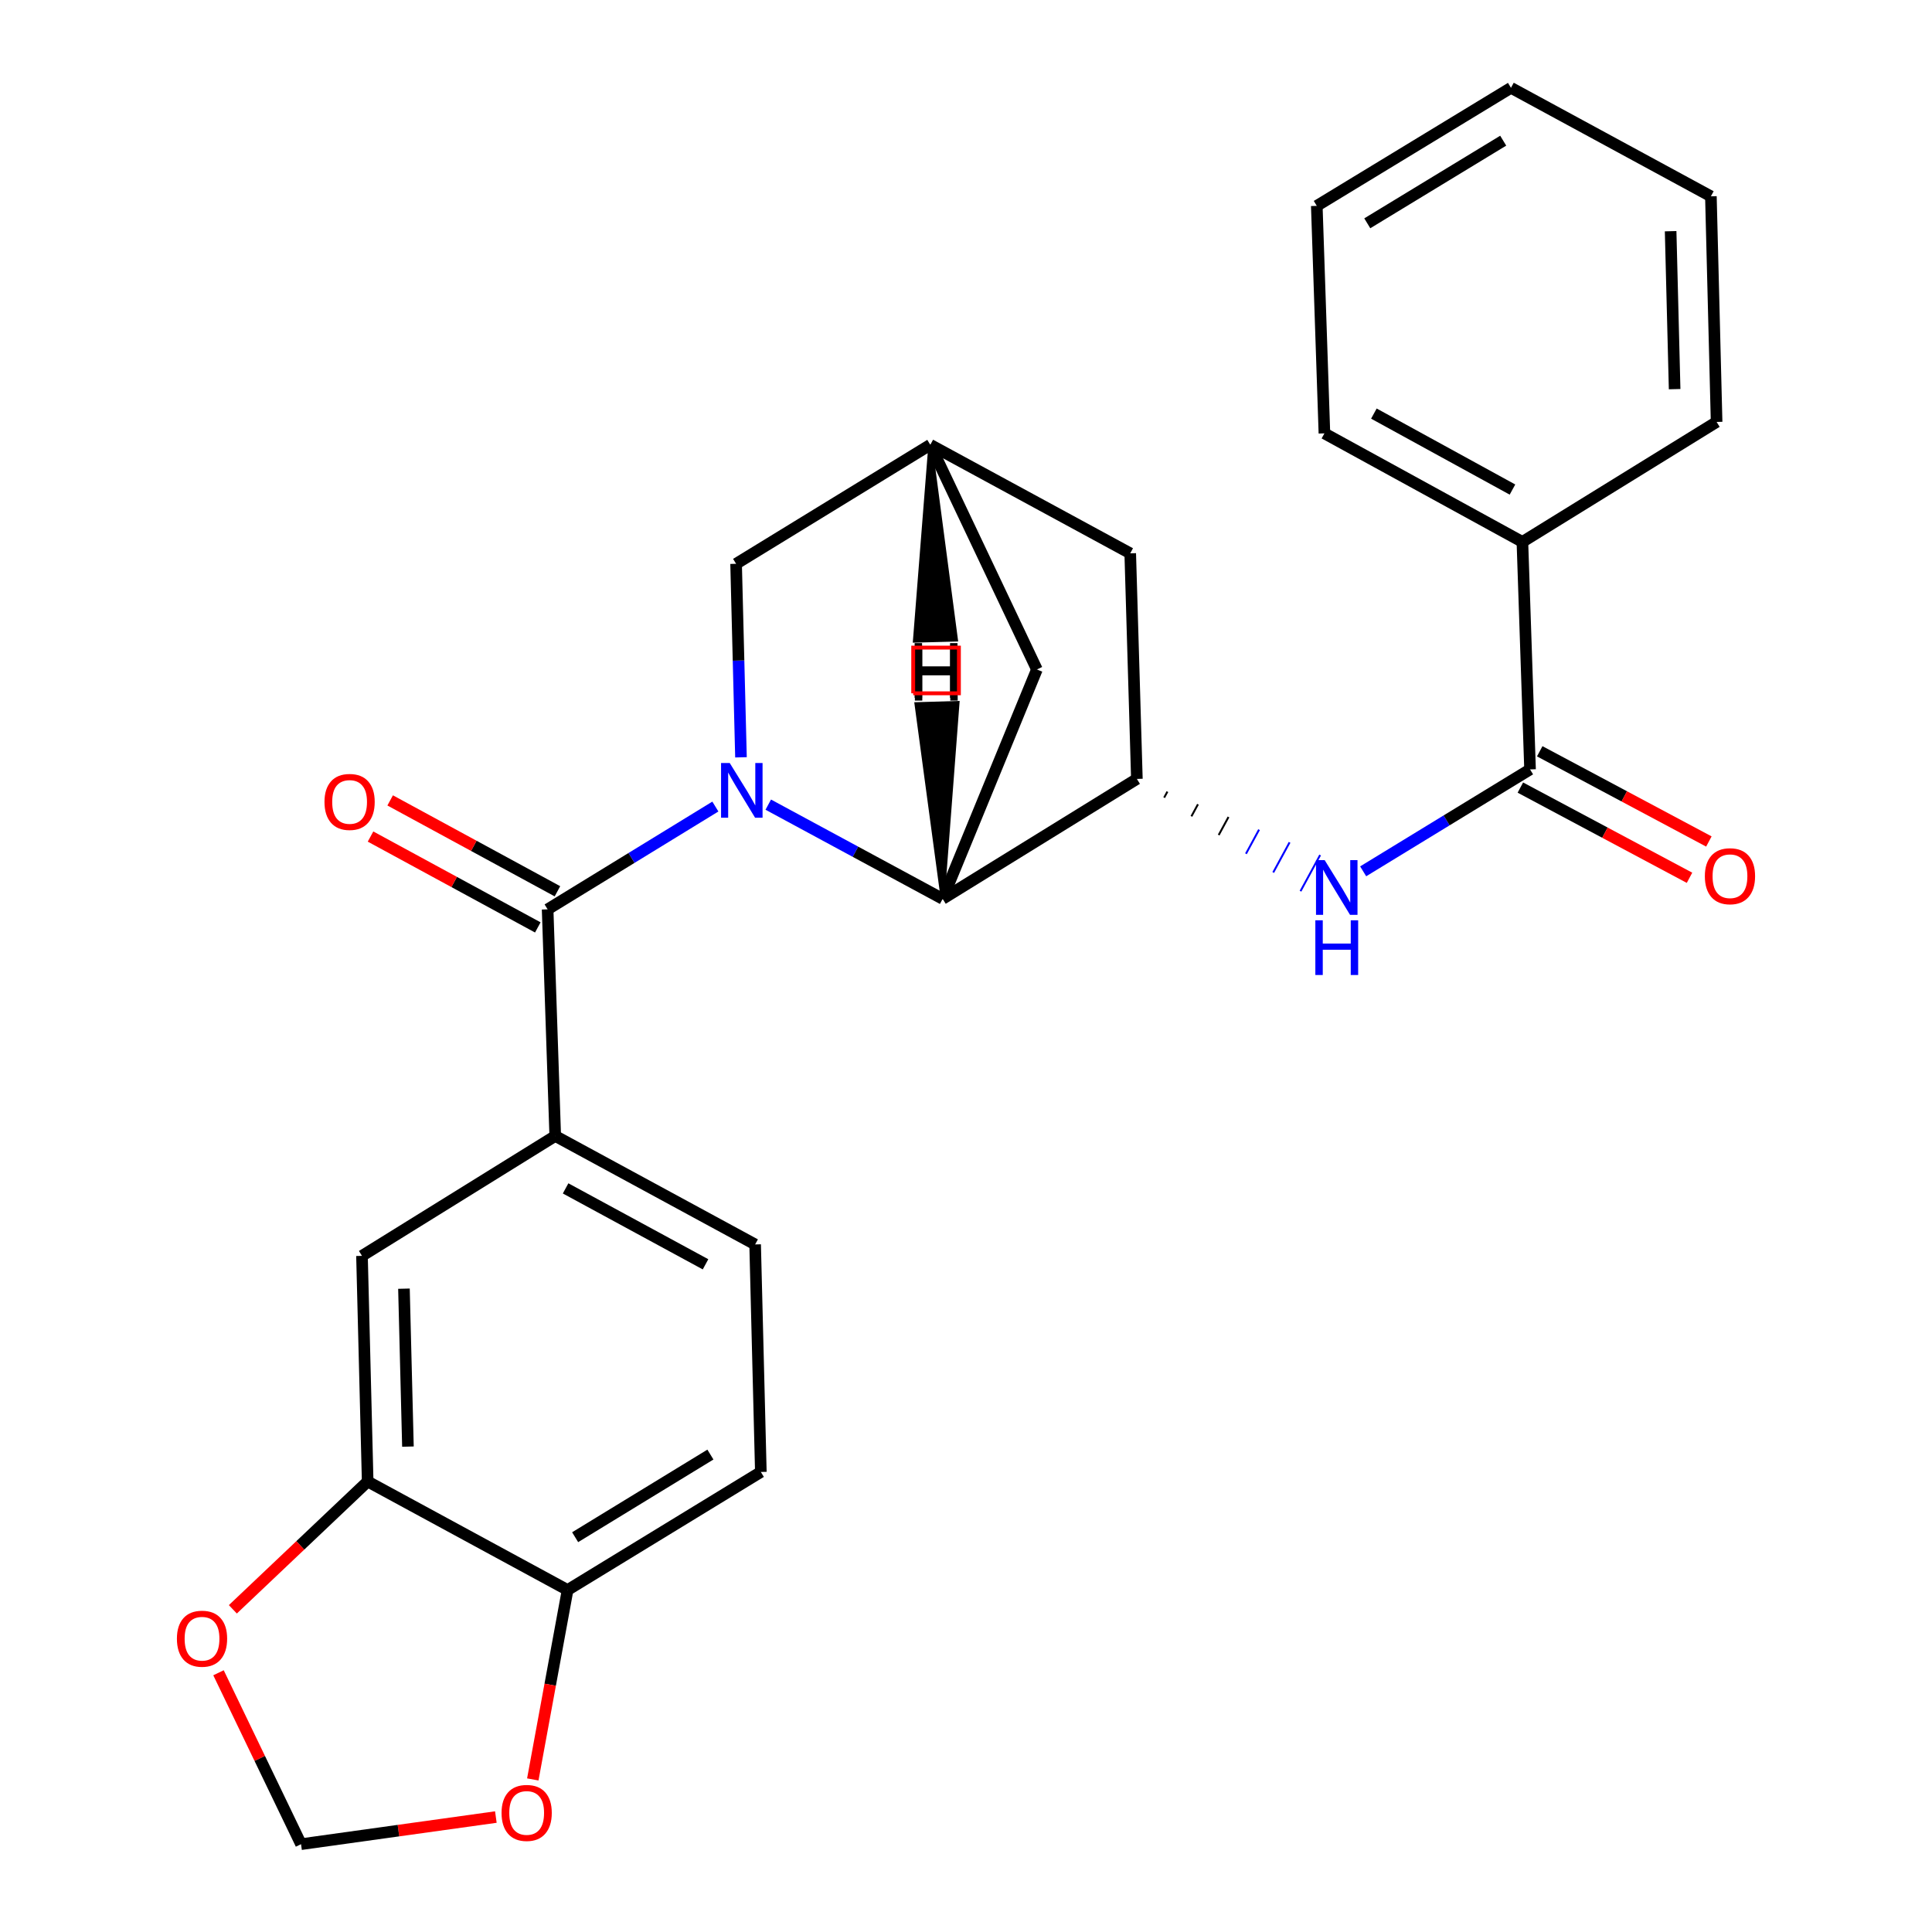 <?xml version='1.0' encoding='iso-8859-1'?>
<svg version='1.1' baseProfile='full'
              xmlns='http://www.w3.org/2000/svg'
                      xmlns:rdkit='http://www.rdkit.org/xml'
                      xmlns:xlink='http://www.w3.org/1999/xlink'
                  xml:space='preserve'
width='1000px' height='1000px' viewBox='0 0 1000 1000'>
<!-- END OF HEADER -->
<rect style='opacity:1.0;fill:#FFFFFF;stroke:none' width='1000' height='1000' x='0' y='0'> </rect>
<path class='bond-0' d='M 370.273,417.47 L 326.861,444.075' style='fill:none;fill-rule:evenodd;stroke:#0000FF;stroke-width:6px;stroke-linecap:butt;stroke-linejoin:miter;stroke-opacity:1' />
<path class='bond-0' d='M 326.861,444.075 L 283.449,470.679' style='fill:none;fill-rule:evenodd;stroke:#000000;stroke-width:6px;stroke-linecap:butt;stroke-linejoin:miter;stroke-opacity:1' />
<path class='bond-1' d='M 397.654,416.48 L 442.789,440.865' style='fill:none;fill-rule:evenodd;stroke:#0000FF;stroke-width:6px;stroke-linecap:butt;stroke-linejoin:miter;stroke-opacity:1' />
<path class='bond-1' d='M 442.789,440.865 L 487.924,465.251' style='fill:none;fill-rule:evenodd;stroke:#000000;stroke-width:6px;stroke-linecap:butt;stroke-linejoin:miter;stroke-opacity:1' />
<path class='bond-6' d='M 383.529,391.989 L 382.266,341.906' style='fill:none;fill-rule:evenodd;stroke:#0000FF;stroke-width:6px;stroke-linecap:butt;stroke-linejoin:miter;stroke-opacity:1' />
<path class='bond-6' d='M 382.266,341.906 L 381.003,291.823' style='fill:none;fill-rule:evenodd;stroke:#000000;stroke-width:6px;stroke-linecap:butt;stroke-linejoin:miter;stroke-opacity:1' />
<path class='bond-5' d='M 283.449,470.679 L 287.388,587.973' style='fill:none;fill-rule:evenodd;stroke:#000000;stroke-width:6px;stroke-linecap:butt;stroke-linejoin:miter;stroke-opacity:1' />
<path class='bond-14' d='M 288.531,461.326 L 245.24,437.807' style='fill:none;fill-rule:evenodd;stroke:#000000;stroke-width:6px;stroke-linecap:butt;stroke-linejoin:miter;stroke-opacity:1' />
<path class='bond-14' d='M 245.24,437.807 L 201.949,414.288' style='fill:none;fill-rule:evenodd;stroke:#FF0000;stroke-width:6px;stroke-linecap:butt;stroke-linejoin:miter;stroke-opacity:1' />
<path class='bond-14' d='M 278.367,480.033 L 235.077,456.514' style='fill:none;fill-rule:evenodd;stroke:#000000;stroke-width:6px;stroke-linecap:butt;stroke-linejoin:miter;stroke-opacity:1' />
<path class='bond-14' d='M 235.077,456.514 L 191.786,432.996' style='fill:none;fill-rule:evenodd;stroke:#FF0000;stroke-width:6px;stroke-linecap:butt;stroke-linejoin:miter;stroke-opacity:1' />
<path class='bond-2' d='M 487.924,465.251 L 588.447,403.168' style='fill:none;fill-rule:evenodd;stroke:#000000;stroke-width:6px;stroke-linecap:butt;stroke-linejoin:miter;stroke-opacity:1' />
<path class='bond-10' d='M 487.924,465.251 L 536.701,346.514' style='fill:none;fill-rule:evenodd;stroke:#000000;stroke-width:6px;stroke-linecap:butt;stroke-linejoin:miter;stroke-opacity:1' />
<path class='bond-31' d='M 487.924,465.251 L 495.636,363.833 L 474.355,364.45 Z' style='fill:#000000;fill-rule:evenodd;fill-opacity:1;stroke:#000000;stroke-width:2px;stroke-linecap:butt;stroke-linejoin:miter;stroke-opacity:1;' />
<path class='bond-3' d='M 602.562,412.852 L 604.255,409.734' style='fill:none;fill-rule:evenodd;stroke:#000000;stroke-width:1.0px;stroke-linecap:butt;stroke-linejoin:miter;stroke-opacity:1' />
<path class='bond-3' d='M 616.678,422.536 L 620.064,416.3' style='fill:none;fill-rule:evenodd;stroke:#000000;stroke-width:1.0px;stroke-linecap:butt;stroke-linejoin:miter;stroke-opacity:1' />
<path class='bond-3' d='M 630.793,432.22 L 635.873,422.866' style='fill:none;fill-rule:evenodd;stroke:#000000;stroke-width:1.0px;stroke-linecap:butt;stroke-linejoin:miter;stroke-opacity:1' />
<path class='bond-3' d='M 644.908,441.904 L 651.682,429.432' style='fill:none;fill-rule:evenodd;stroke:#0000FF;stroke-width:1.0px;stroke-linecap:butt;stroke-linejoin:miter;stroke-opacity:1' />
<path class='bond-3' d='M 659.024,451.588 L 667.49,435.998' style='fill:none;fill-rule:evenodd;stroke:#0000FF;stroke-width:1.0px;stroke-linecap:butt;stroke-linejoin:miter;stroke-opacity:1' />
<path class='bond-3' d='M 673.139,461.273 L 683.299,442.564' style='fill:none;fill-rule:evenodd;stroke:#0000FF;stroke-width:1.0px;stroke-linecap:butt;stroke-linejoin:miter;stroke-opacity:1' />
<path class='bond-27' d='M 588.447,403.168 L 585.005,286.406' style='fill:none;fill-rule:evenodd;stroke:#000000;stroke-width:6px;stroke-linecap:butt;stroke-linejoin:miter;stroke-opacity:1' />
<path class='bond-4' d='M 705.573,451 L 748.762,424.624' style='fill:none;fill-rule:evenodd;stroke:#0000FF;stroke-width:6px;stroke-linecap:butt;stroke-linejoin:miter;stroke-opacity:1' />
<path class='bond-4' d='M 748.762,424.624 L 791.952,398.247' style='fill:none;fill-rule:evenodd;stroke:#000000;stroke-width:6px;stroke-linecap:butt;stroke-linejoin:miter;stroke-opacity:1' />
<path class='bond-17' d='M 786.942,407.639 L 830.715,430.99' style='fill:none;fill-rule:evenodd;stroke:#000000;stroke-width:6px;stroke-linecap:butt;stroke-linejoin:miter;stroke-opacity:1' />
<path class='bond-17' d='M 830.715,430.99 L 874.489,454.34' style='fill:none;fill-rule:evenodd;stroke:#FF0000;stroke-width:6px;stroke-linecap:butt;stroke-linejoin:miter;stroke-opacity:1' />
<path class='bond-17' d='M 796.962,388.855 L 840.736,412.206' style='fill:none;fill-rule:evenodd;stroke:#000000;stroke-width:6px;stroke-linecap:butt;stroke-linejoin:miter;stroke-opacity:1' />
<path class='bond-17' d='M 840.736,412.206 L 884.509,435.556' style='fill:none;fill-rule:evenodd;stroke:#FF0000;stroke-width:6px;stroke-linecap:butt;stroke-linejoin:miter;stroke-opacity:1' />
<path class='bond-18' d='M 791.952,398.247 L 787.99,280.492' style='fill:none;fill-rule:evenodd;stroke:#000000;stroke-width:6px;stroke-linecap:butt;stroke-linejoin:miter;stroke-opacity:1' />
<path class='bond-8' d='M 287.388,587.973 L 187.362,650.033' style='fill:none;fill-rule:evenodd;stroke:#000000;stroke-width:6px;stroke-linecap:butt;stroke-linejoin:miter;stroke-opacity:1' />
<path class='bond-19' d='M 287.388,587.973 L 390.855,644.119' style='fill:none;fill-rule:evenodd;stroke:#000000;stroke-width:6px;stroke-linecap:butt;stroke-linejoin:miter;stroke-opacity:1' />
<path class='bond-19' d='M 292.754,615.107 L 365.181,654.409' style='fill:none;fill-rule:evenodd;stroke:#000000;stroke-width:6px;stroke-linecap:butt;stroke-linejoin:miter;stroke-opacity:1' />
<path class='bond-9' d='M 381.003,291.823 L 481.525,230.225' style='fill:none;fill-rule:evenodd;stroke:#000000;stroke-width:6px;stroke-linecap:butt;stroke-linejoin:miter;stroke-opacity:1' />
<path class='bond-7' d='M 190.307,766.818 L 187.362,650.033' style='fill:none;fill-rule:evenodd;stroke:#000000;stroke-width:6px;stroke-linecap:butt;stroke-linejoin:miter;stroke-opacity:1' />
<path class='bond-7' d='M 211.148,748.764 L 209.086,667.014' style='fill:none;fill-rule:evenodd;stroke:#000000;stroke-width:6px;stroke-linecap:butt;stroke-linejoin:miter;stroke-opacity:1' />
<path class='bond-13' d='M 190.307,766.818 L 155.415,799.901' style='fill:none;fill-rule:evenodd;stroke:#000000;stroke-width:6px;stroke-linecap:butt;stroke-linejoin:miter;stroke-opacity:1' />
<path class='bond-13' d='M 155.415,799.901 L 120.522,832.983' style='fill:none;fill-rule:evenodd;stroke:#FF0000;stroke-width:6px;stroke-linecap:butt;stroke-linejoin:miter;stroke-opacity:1' />
<path class='bond-28' d='M 190.307,766.818 L 293.786,822.987' style='fill:none;fill-rule:evenodd;stroke:#000000;stroke-width:6px;stroke-linecap:butt;stroke-linejoin:miter;stroke-opacity:1' />
<path class='bond-11' d='M 481.525,230.225 L 585.005,286.406' style='fill:none;fill-rule:evenodd;stroke:#000000;stroke-width:6px;stroke-linecap:butt;stroke-linejoin:miter;stroke-opacity:1' />
<path class='bond-26' d='M 481.525,230.225 L 536.701,346.514' style='fill:none;fill-rule:evenodd;stroke:#000000;stroke-width:6px;stroke-linecap:butt;stroke-linejoin:miter;stroke-opacity:1' />
<path class='bond-32' d='M 481.525,230.225 L 473.533,331.622 L 494.815,331.064 Z' style='fill:#000000;fill-rule:evenodd;fill-opacity:1;stroke:#000000;stroke-width:2px;stroke-linecap:butt;stroke-linejoin:miter;stroke-opacity:1;' />
<path class='bond-12' d='M 293.786,822.987 L 393.812,761.886' style='fill:none;fill-rule:evenodd;stroke:#000000;stroke-width:6px;stroke-linecap:butt;stroke-linejoin:miter;stroke-opacity:1' />
<path class='bond-12' d='M 297.692,795.654 L 367.71,752.883' style='fill:none;fill-rule:evenodd;stroke:#000000;stroke-width:6px;stroke-linecap:butt;stroke-linejoin:miter;stroke-opacity:1' />
<path class='bond-15' d='M 293.786,822.987 L 284.779,872.01' style='fill:none;fill-rule:evenodd;stroke:#000000;stroke-width:6px;stroke-linecap:butt;stroke-linejoin:miter;stroke-opacity:1' />
<path class='bond-15' d='M 284.779,872.01 L 275.773,921.032' style='fill:none;fill-rule:evenodd;stroke:#FF0000;stroke-width:6px;stroke-linecap:butt;stroke-linejoin:miter;stroke-opacity:1' />
<path class='bond-16' d='M 113.098,865.822 L 134.458,910.184' style='fill:none;fill-rule:evenodd;stroke:#FF0000;stroke-width:6px;stroke-linecap:butt;stroke-linejoin:miter;stroke-opacity:1' />
<path class='bond-16' d='M 134.458,910.184 L 155.818,954.545' style='fill:none;fill-rule:evenodd;stroke:#000000;stroke-width:6px;stroke-linecap:butt;stroke-linejoin:miter;stroke-opacity:1' />
<path class='bond-29' d='M 256.655,940.503 L 206.236,947.524' style='fill:none;fill-rule:evenodd;stroke:#FF0000;stroke-width:6px;stroke-linecap:butt;stroke-linejoin:miter;stroke-opacity:1' />
<path class='bond-29' d='M 206.236,947.524 L 155.818,954.545' style='fill:none;fill-rule:evenodd;stroke:#000000;stroke-width:6px;stroke-linecap:butt;stroke-linejoin:miter;stroke-opacity:1' />
<path class='bond-21' d='M 787.99,280.492 L 685.515,224.311' style='fill:none;fill-rule:evenodd;stroke:#000000;stroke-width:6px;stroke-linecap:butt;stroke-linejoin:miter;stroke-opacity:1' />
<path class='bond-21' d='M 782.853,253.397 L 711.121,214.07' style='fill:none;fill-rule:evenodd;stroke:#000000;stroke-width:6px;stroke-linecap:butt;stroke-linejoin:miter;stroke-opacity:1' />
<path class='bond-22' d='M 787.99,280.492 L 888.512,218.397' style='fill:none;fill-rule:evenodd;stroke:#000000;stroke-width:6px;stroke-linecap:butt;stroke-linejoin:miter;stroke-opacity:1' />
<path class='bond-20' d='M 390.855,644.119 L 393.812,761.886' style='fill:none;fill-rule:evenodd;stroke:#000000;stroke-width:6px;stroke-linecap:butt;stroke-linejoin:miter;stroke-opacity:1' />
<path class='bond-24' d='M 685.515,224.311 L 681.565,106.556' style='fill:none;fill-rule:evenodd;stroke:#000000;stroke-width:6px;stroke-linecap:butt;stroke-linejoin:miter;stroke-opacity:1' />
<path class='bond-23' d='M 888.512,218.397 L 885.555,101.612' style='fill:none;fill-rule:evenodd;stroke:#000000;stroke-width:6px;stroke-linecap:butt;stroke-linejoin:miter;stroke-opacity:1' />
<path class='bond-23' d='M 866.786,201.418 L 864.716,119.669' style='fill:none;fill-rule:evenodd;stroke:#000000;stroke-width:6px;stroke-linecap:butt;stroke-linejoin:miter;stroke-opacity:1' />
<path class='bond-25' d='M 885.555,101.612 L 782.076,45.455' style='fill:none;fill-rule:evenodd;stroke:#000000;stroke-width:6px;stroke-linecap:butt;stroke-linejoin:miter;stroke-opacity:1' />
<path class='bond-30' d='M 681.565,106.556 L 782.076,45.455' style='fill:none;fill-rule:evenodd;stroke:#000000;stroke-width:6px;stroke-linecap:butt;stroke-linejoin:miter;stroke-opacity:1' />
<path class='bond-30' d='M 707.701,115.583 L 778.058,72.812' style='fill:none;fill-rule:evenodd;stroke:#000000;stroke-width:6px;stroke-linecap:butt;stroke-linejoin:miter;stroke-opacity:1' />
<path  class='atom-0' d='M 377.7 394.921
L 386.98 409.921
Q 387.9 411.401, 389.38 414.081
Q 390.86 416.761, 390.94 416.921
L 390.94 394.921
L 394.7 394.921
L 394.7 423.241
L 390.82 423.241
L 380.86 406.841
Q 379.7 404.921, 378.46 402.721
Q 377.26 400.521, 376.9 399.841
L 376.9 423.241
L 373.22 423.241
L 373.22 394.921
L 377.7 394.921
' fill='#0000FF'/>
<path  class='atom-4' d='M 685.642 445.189
L 694.922 460.189
Q 695.842 461.669, 697.322 464.349
Q 698.802 467.029, 698.882 467.189
L 698.882 445.189
L 702.642 445.189
L 702.642 473.509
L 698.762 473.509
L 688.802 457.109
Q 687.642 455.189, 686.402 452.989
Q 685.202 450.789, 684.842 450.109
L 684.842 473.509
L 681.162 473.509
L 681.162 445.189
L 685.642 445.189
' fill='#0000FF'/>
<path  class='atom-4' d='M 680.822 476.341
L 684.662 476.341
L 684.662 488.381
L 699.142 488.381
L 699.142 476.341
L 702.982 476.341
L 702.982 504.661
L 699.142 504.661
L 699.142 491.581
L 684.662 491.581
L 684.662 504.661
L 680.822 504.661
L 680.822 476.341
' fill='#0000FF'/>
<path  class='atom-14' d='M 91.569 848.189
Q 91.569 841.389, 94.929 837.589
Q 98.289 833.789, 104.569 833.789
Q 110.849 833.789, 114.209 837.589
Q 117.569 841.389, 117.569 848.189
Q 117.569 855.069, 114.169 858.989
Q 110.769 862.869, 104.569 862.869
Q 98.329 862.869, 94.929 858.989
Q 91.569 855.109, 91.569 848.189
M 104.569 859.669
Q 108.889 859.669, 111.209 856.789
Q 113.569 853.869, 113.569 848.189
Q 113.569 842.629, 111.209 839.829
Q 108.889 836.989, 104.569 836.989
Q 100.249 836.989, 97.889 839.789
Q 95.569 842.589, 95.569 848.189
Q 95.569 853.909, 97.889 856.789
Q 100.249 859.669, 104.569 859.669
' fill='#FF0000'/>
<path  class='atom-15' d='M 167.951 415.075
Q 167.951 408.275, 171.311 404.475
Q 174.671 400.675, 180.951 400.675
Q 187.231 400.675, 190.591 404.475
Q 193.951 408.275, 193.951 415.075
Q 193.951 421.955, 190.551 425.875
Q 187.151 429.755, 180.951 429.755
Q 174.711 429.755, 171.311 425.875
Q 167.951 421.995, 167.951 415.075
M 180.951 426.555
Q 185.271 426.555, 187.591 423.675
Q 189.951 420.755, 189.951 415.075
Q 189.951 409.515, 187.591 406.715
Q 185.271 403.875, 180.951 403.875
Q 176.631 403.875, 174.271 406.675
Q 171.951 409.475, 171.951 415.075
Q 171.951 420.795, 174.271 423.675
Q 176.631 426.555, 180.951 426.555
' fill='#FF0000'/>
<path  class='atom-16' d='M 259.603 938.363
Q 259.603 931.563, 262.963 927.763
Q 266.323 923.963, 272.603 923.963
Q 278.883 923.963, 282.243 927.763
Q 285.603 931.563, 285.603 938.363
Q 285.603 945.243, 282.203 949.163
Q 278.803 953.043, 272.603 953.043
Q 266.363 953.043, 262.963 949.163
Q 259.603 945.283, 259.603 938.363
M 272.603 949.843
Q 276.923 949.843, 279.243 946.963
Q 281.603 944.043, 281.603 938.363
Q 281.603 932.803, 279.243 930.003
Q 276.923 927.163, 272.603 927.163
Q 268.283 927.163, 265.923 929.963
Q 263.603 932.763, 263.603 938.363
Q 263.603 944.083, 265.923 946.963
Q 268.283 949.843, 272.603 949.843
' fill='#FF0000'/>
<path  class='atom-18' d='M 882.431 453.527
Q 882.431 446.727, 885.791 442.927
Q 889.151 439.127, 895.431 439.127
Q 901.711 439.127, 905.071 442.927
Q 908.431 446.727, 908.431 453.527
Q 908.431 460.407, 905.031 464.327
Q 901.631 468.207, 895.431 468.207
Q 889.191 468.207, 885.791 464.327
Q 882.431 460.447, 882.431 453.527
M 895.431 465.007
Q 899.751 465.007, 902.071 462.127
Q 904.431 459.207, 904.431 453.527
Q 904.431 447.967, 902.071 445.167
Q 899.751 442.327, 895.431 442.327
Q 891.111 442.327, 888.751 445.127
Q 886.431 447.927, 886.431 453.527
Q 886.431 459.247, 888.751 462.127
Q 891.111 465.007, 895.431 465.007
' fill='#FF0000'/>
<path  class='atom-27' d='M 473.419 332.864
L 477.259 332.864
L 477.259 344.904
L 491.739 344.904
L 491.739 332.864
L 495.579 332.864
L 495.579 361.184
L 491.739 361.184
L 491.739 348.104
L 477.259 348.104
L 477.259 361.184
L 473.419 361.184
L 473.419 332.864
' fill='#000000'/>
<path  class='atom-28' d='M 473.542 334.3
L 477.382 334.3
L 477.382 346.34
L 491.862 346.34
L 491.862 334.3
L 495.702 334.3
L 495.702 362.62
L 491.862 362.62
L 491.862 349.54
L 477.382 349.54
L 477.382 362.62
L 473.542 362.62
L 473.542 334.3
' fill='#000000'/>
<path d='M 472.672,358.852 L 472.672,335.197 L 496.327,335.197 L 496.327,358.852 L 472.672,358.852' style='fill:none;stroke:#FF0000;stroke-width:2px;stroke-linecap:butt;stroke-linejoin:miter;stroke-opacity:1;' />
</svg>
